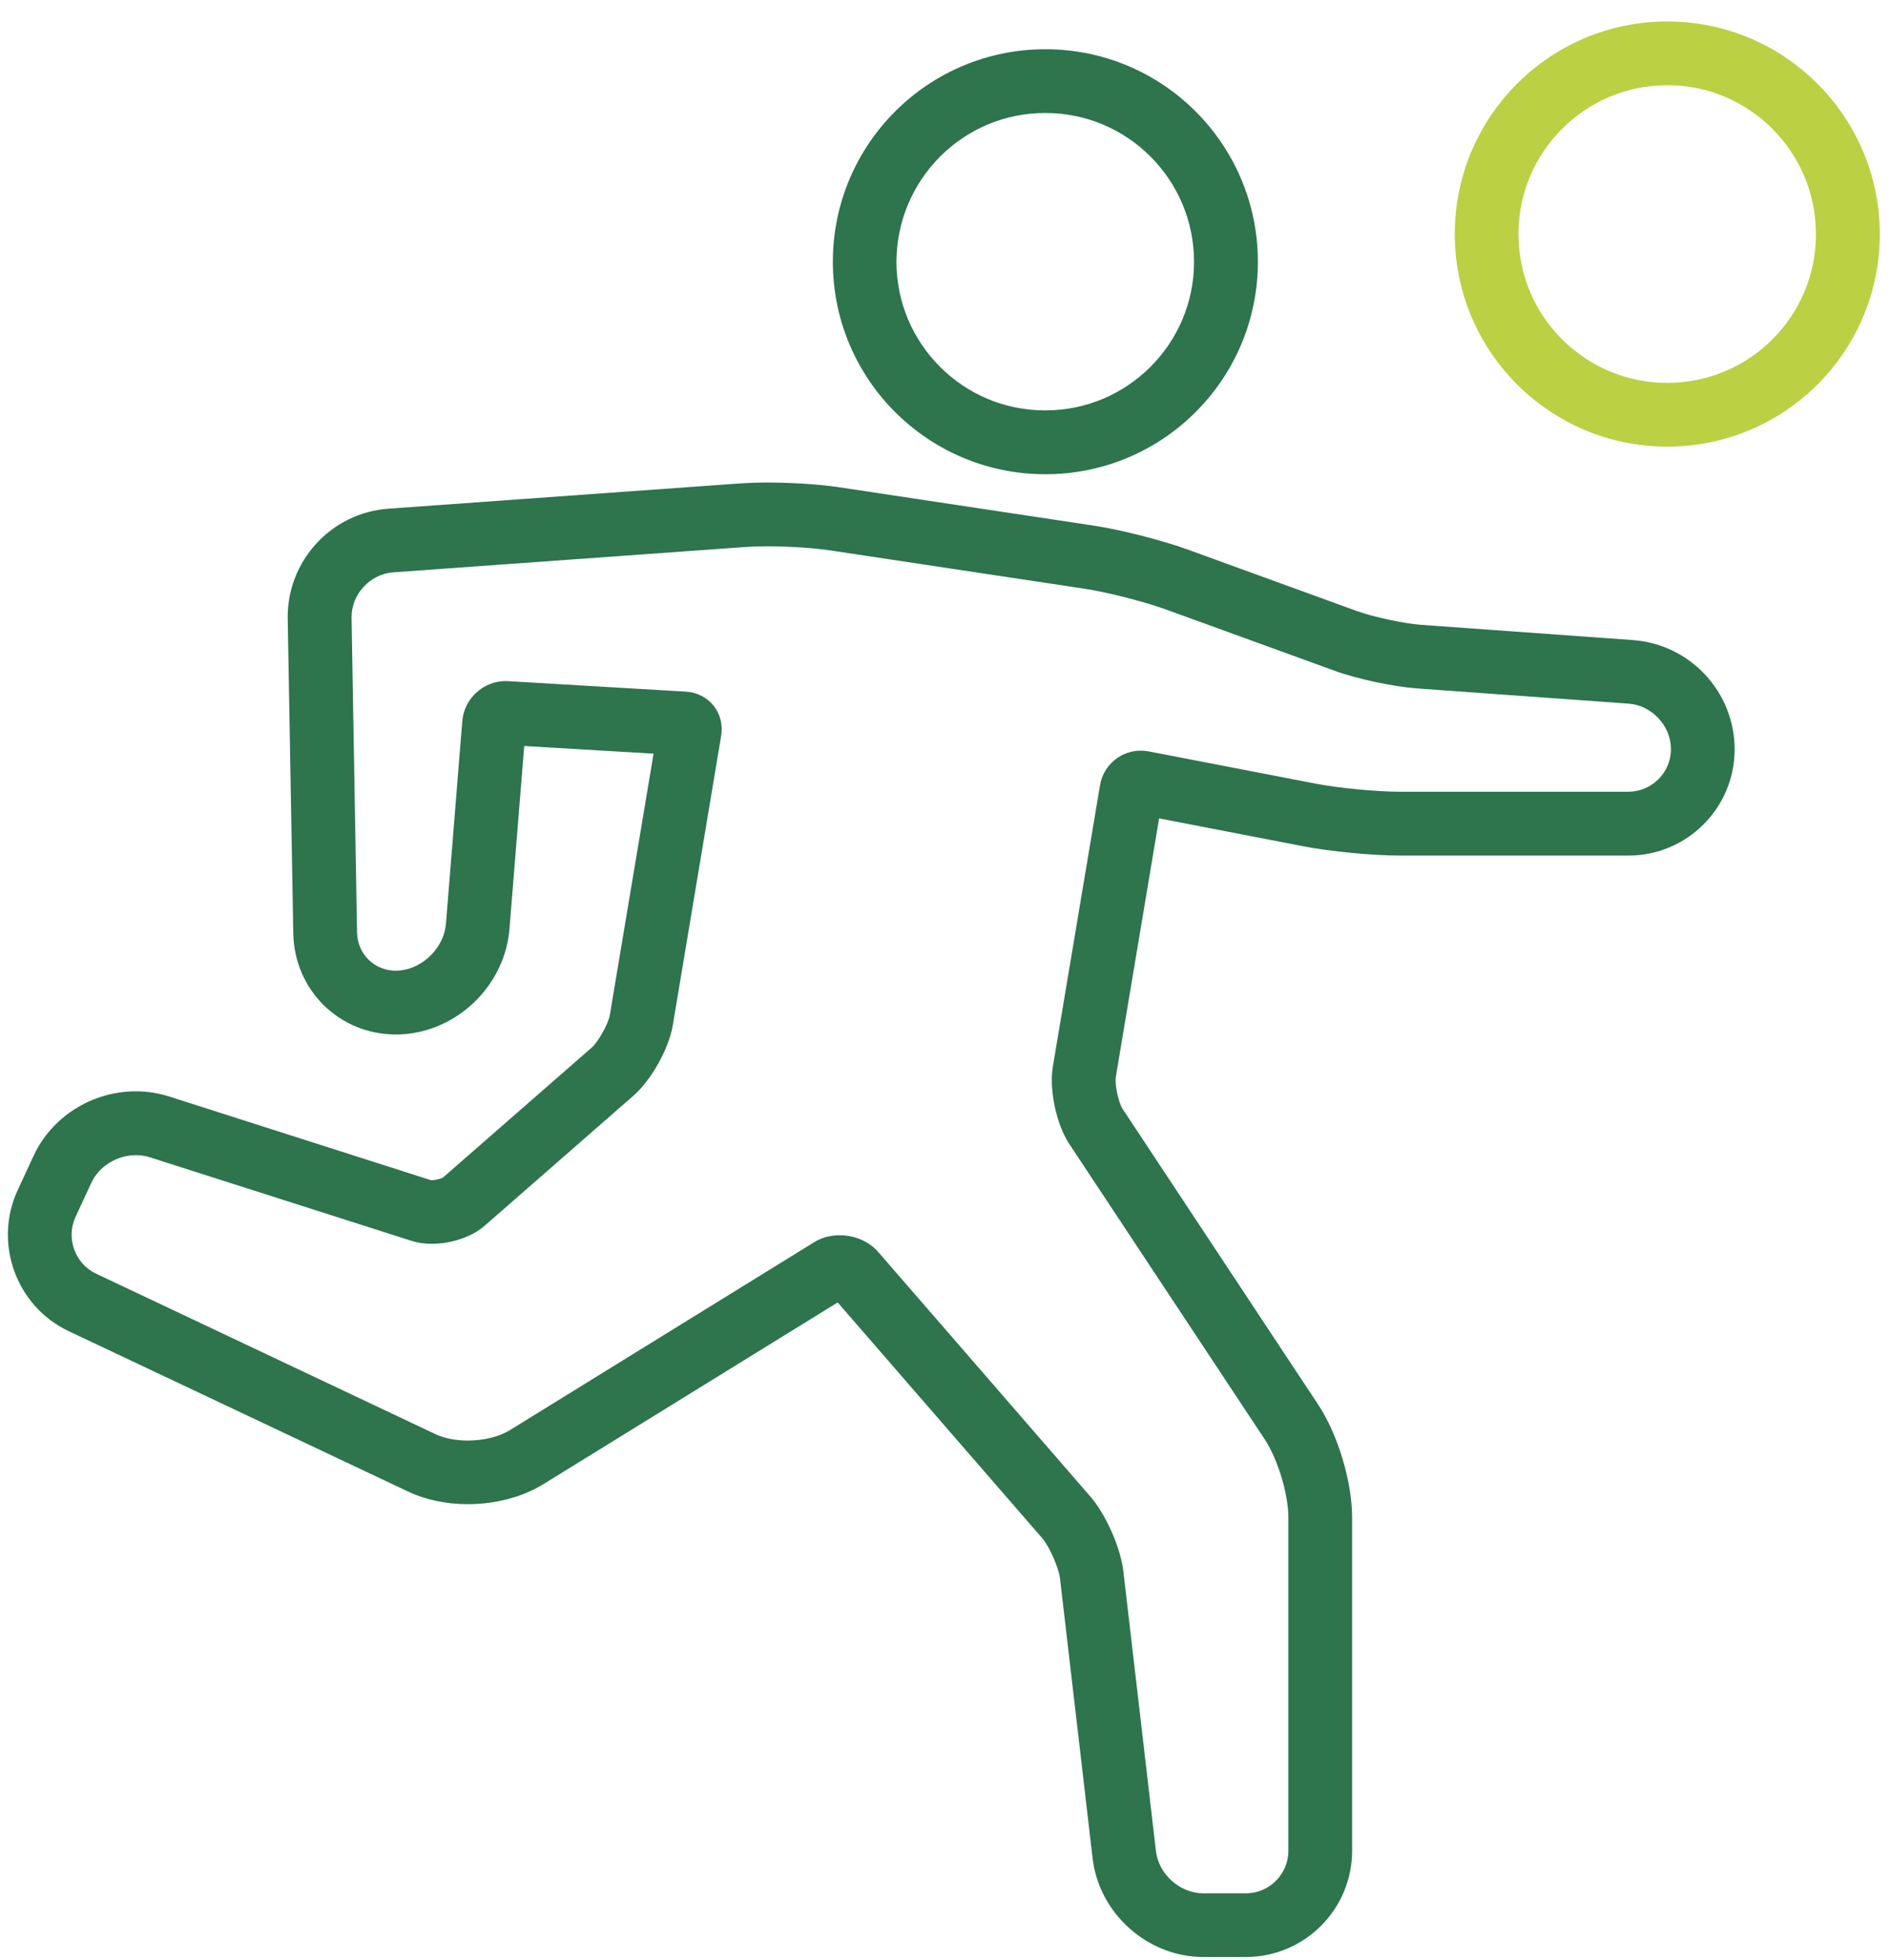 <?xml version="1.0" encoding="UTF-8"?>
<svg width="80px" height="83px" viewBox="0 0 80 83" version="1.1" xmlns="http://www.w3.org/2000/svg" xmlns:xlink="http://www.w3.org/1999/xlink">
    <!-- Generator: Sketch 63.1 (92452) - https://sketch.com -->
    <title>np_sport_1474603_000000</title>
    <desc>Created with Sketch.</desc>
    <g id="Symbols" stroke="none" stroke-width="1" fill="none" fill-rule="evenodd">
        <g id="Sections/Big-menu" transform="translate(-503, -184)" fill-rule="nonzero">
            <g id="Uitklapmenu" transform="translate(0, 27)">
                <g id="Recreatie" transform="translate(414, 124)">
                    <g id="np_sport_1474603_000000" transform="translate(89, 33)">
                        <path d="M44.272,20.085 C49.246,20.085 53.272,16.056 53.272,11.088 C53.272,6.117 49.246,2.085 44.272,2.085 C39.297,2.085 35.272,6.117 35.272,11.088 C35.272,16.056 39.297,20.085 44.272,20.085 Z M39.814,6.63 C40.957,5.488 42.525,4.785 44.268,4.785 C46.016,4.785 47.58,5.488 48.723,6.63 C49.865,7.773 50.565,9.341 50.568,11.085 C50.568,12.829 49.865,14.393 48.723,15.536 C47.58,16.678 46.012,17.381 44.265,17.381 C42.518,17.381 40.953,16.678 39.811,15.536 C38.668,14.393 37.968,12.825 37.965,11.085 C37.972,9.341 38.675,7.777 39.814,6.63 L39.814,6.63 Z" id="Shape" fill="#2E744D"></path>
                        <path d="M70.611,0.908 C65.636,0.912 61.611,4.944 61.611,9.915 C61.611,14.883 65.636,18.915 70.611,18.915 C75.585,18.915 79.611,14.883 79.611,9.915 C79.607,4.948 75.585,0.912 70.611,0.908 Z M75.065,14.37 C73.923,15.512 72.355,16.215 70.611,16.215 C68.864,16.215 67.299,15.512 66.153,14.37 C65.01,13.227 64.311,11.659 64.307,9.915 C64.307,8.171 65.01,6.603 66.153,5.457 C67.296,4.315 68.864,3.608 70.607,3.608 C72.351,3.608 73.919,4.311 75.062,5.457 C76.204,6.604 76.904,8.171 76.907,9.915 C76.907,11.659 76.208,13.223 75.065,14.37 Z" id="Shape" fill="#BBD043"></path>
                        <path d="M69.16,27.108 L60.219,26.465 C59.474,26.412 58.163,26.131 57.463,25.878 L50.305,23.276 C49.212,22.879 47.461,22.432 46.315,22.26 L35.539,20.636 C34.727,20.513 33.564,20.436 32.505,20.436 C32.084,20.436 31.704,20.45 31.37,20.471 L16.457,21.543 C14.021,21.715 12.143,23.768 12.185,26.212 L12.421,39.529 C12.463,41.93 14.369,43.811 16.763,43.811 C16.91,43.811 17.062,43.804 17.213,43.79 L17.272,43.783 C19.544,43.526 21.389,41.628 21.576,39.346 L22.201,31.594 L27.679,31.918 L25.826,42.992 C25.766,43.354 25.334,44.124 25.059,44.367 L18.759,49.872 C18.682,49.914 18.478,49.981 18.285,49.981 L18.236,49.978 L7.161,46.437 C6.708,46.293 6.24,46.219 5.758,46.219 C3.892,46.219 2.187,47.295 1.417,48.962 L0.749,50.403 C-0.288,52.646 0.685,55.329 2.918,56.38 L17.29,63.172 C18.025,63.52 18.897,63.703 19.811,63.703 C20.992,63.703 22.131,63.4 23.02,62.852 L35.476,55.16 L44.146,65.152 C44.438,65.486 44.839,66.403 44.891,66.843 L46.273,78.705 C46.547,81.046 48.607,82.881 50.963,82.881 L52.763,82.881 C55.245,82.881 57.263,80.863 57.263,78.381 L57.263,64.269 C57.263,62.754 56.658,60.739 55.821,59.481 L47.539,46.958 C47.37,46.702 47.205,45.925 47.254,45.619 L49.089,34.66 L55.217,35.845 C56.352,36.063 58.145,36.235 59.295,36.235 L68.963,36.235 C71.445,36.235 73.463,34.217 73.463,31.735 C73.463,29.31 71.575,27.281 69.159,27.109 L69.16,27.108 Z M68.963,33.531 L59.295,33.531 C58.303,33.531 56.7,33.377 55.727,33.19 L48.65,31.823 C48.537,31.802 48.421,31.791 48.312,31.791 C47.472,31.791 46.73,32.396 46.586,33.257 L44.589,45.171 C44.424,46.149 44.737,47.622 45.285,48.448 L53.568,60.967 C54.113,61.793 54.563,63.277 54.563,64.268 L54.563,78.384 C54.563,79.375 53.754,80.184 52.763,80.184 L50.963,80.184 C49.971,80.184 49.068,79.378 48.955,78.398 L47.574,66.536 C47.458,65.551 46.835,64.138 46.185,63.389 L37.192,53.021 C36.791,52.561 36.176,52.314 35.561,52.314 C35.181,52.314 34.801,52.409 34.478,52.61 L21.604,60.562 C21.125,60.857 20.461,61.009 19.811,61.009 C19.315,61.009 18.83,60.921 18.443,60.738 L4.071,53.942 C3.174,53.52 2.784,52.437 3.199,51.537 L3.867,50.096 C4.197,49.375 4.978,48.922 5.758,48.922 C5.955,48.922 6.149,48.95 6.338,49.01 L17.444,52.557 C17.698,52.638 17.986,52.676 18.285,52.676 C19.09,52.676 19.969,52.395 20.514,51.921 L26.838,46.394 C27.584,45.74 28.325,44.411 28.491,43.434 L30.54,31.171 C30.702,30.194 30.027,29.347 29.039,29.291 L21.519,28.848 L21.413,28.844 C20.468,28.844 19.656,29.586 19.578,30.539 L18.886,39.127 C18.805,40.115 17.933,41.001 16.949,41.1 L16.942,41.1 L16.762,41.11 C15.859,41.11 15.135,40.41 15.121,39.479 L14.889,26.169 C14.871,25.177 15.665,24.312 16.653,24.239 L31.563,23.166 C31.837,23.149 32.16,23.138 32.505,23.138 C33.398,23.138 34.431,23.202 35.138,23.307 L45.914,24.931 C46.891,25.079 48.456,25.476 49.384,25.814 L56.542,28.415 C57.473,28.756 59.041,29.087 60.029,29.157 L68.969,29.8 C69.957,29.871 70.766,30.739 70.766,31.73 C70.766,32.718 69.954,33.53 68.962,33.53 L68.963,33.531 Z" id="Shape" fill="#2E744D"></path>
                    </g>
                </g>
            </g>
        </g>
    </g>
</svg>